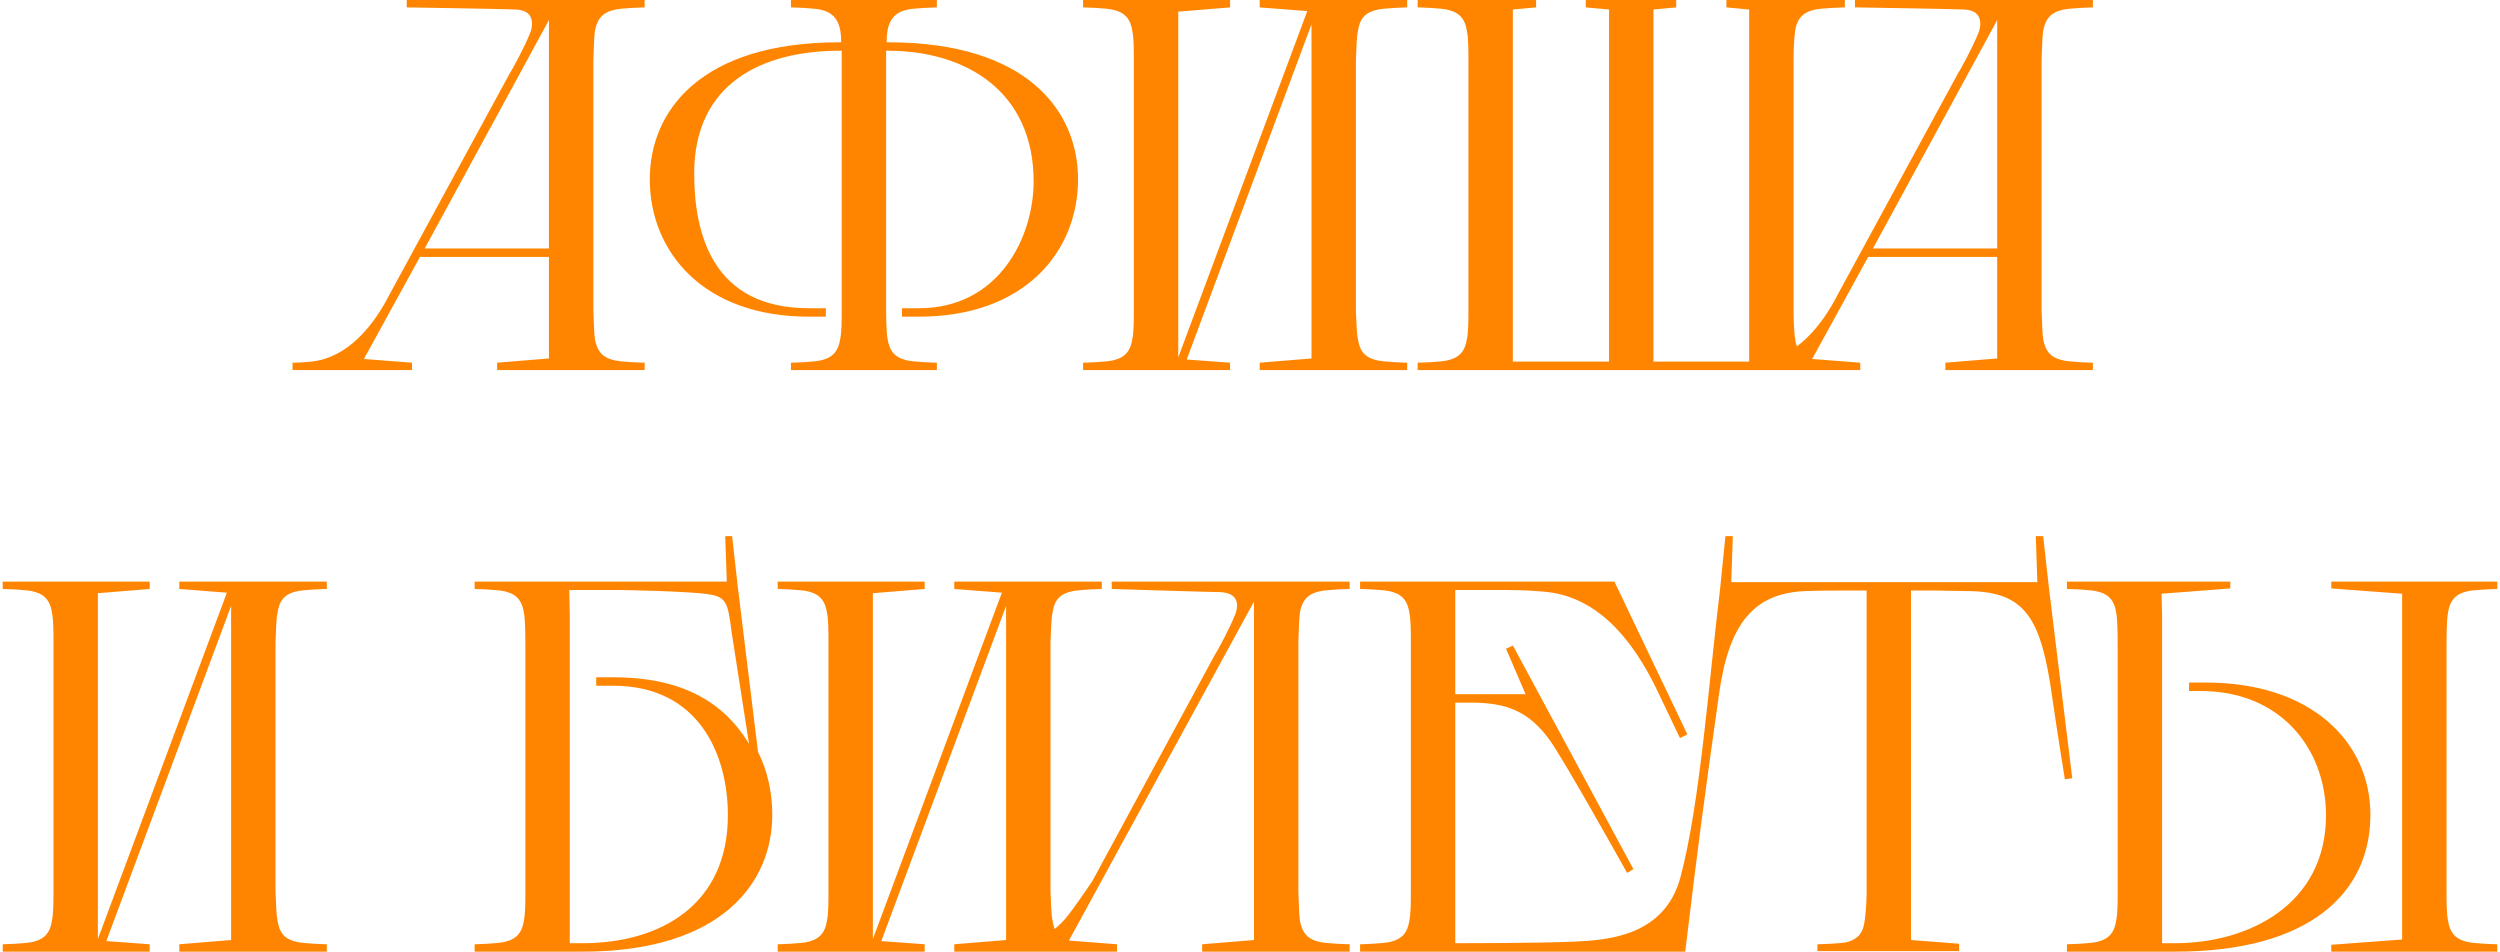 <?xml version="1.0" encoding="UTF-8"?> <svg xmlns="http://www.w3.org/2000/svg" width="331" height="126" viewBox="0 0 331 126" fill="none"><path d="M65.82 48.02L72.68 47.46V34.02H55.6L48.18 47.53L54.55 48.02V49H38.73V48.02C39.64 48.02 40.48 47.95 41.18 47.88C46.08 47.39 49.51 43.05 51.61 38.92L67.71 9.31L67.5 9.73C68.06 8.75 69.39 6.37 70.23 4.27C70.37 3.92 70.44 3.5 70.44 3.15C70.44 2.17 69.95 1.33 68.27 1.26C67.29 1.19 53.85 0.98 53.85 0.98V-3.33786e-06H85.35V0.98C85.35 0.98 82.13 1.05 81.22 1.33C79.54 1.75 79.05 2.73 78.77 4.06C78.63 4.97 78.63 6.65 78.56 7.98V41.02C78.63 42.35 78.63 44.03 78.77 44.94C79.05 46.27 79.54 47.25 81.22 47.67C82.13 47.95 85.35 48.02 85.35 48.02V49H65.82V48.02ZM56.23 32.9H72.68V2.66L56.23 32.9ZM111.442 41.02V6.72H111.162C100.872 6.72 91.912 11.06 91.912 22.96C91.912 31.01 94.362 40.81 107.102 40.81H109.342V41.93H107.102C93.102 41.93 86.032 33.32 86.032 23.73C86.032 14.77 92.682 5.6 111.162 5.6H111.372C111.372 3.71 111.022 1.89 108.852 1.33C107.942 1.05 104.722 0.98 104.722 0.98V-3.33786e-06H124.042V0.98C124.042 0.98 120.822 1.05 119.912 1.33C117.742 1.89 117.392 3.71 117.392 5.6H117.602C136.082 5.6 142.732 14.77 142.732 23.73C142.732 33.32 135.662 41.93 121.662 41.93H119.422V40.81H121.662C132.302 40.81 136.852 31.36 136.852 24.01C136.852 12.11 127.892 6.72 117.602 6.72H117.322V39.83C117.322 41.65 117.322 44.03 117.532 44.94C117.742 46.27 118.302 47.25 119.912 47.67C120.822 47.95 124.042 48.02 124.042 48.02V49H104.722V48.02C104.722 48.02 107.942 47.95 108.852 47.67C110.462 47.25 111.022 46.27 111.232 44.94C111.442 44.03 111.442 42.35 111.442 41.02ZM166.782 48.02L173.642 47.46V3.22L157.122 47.6L162.862 48.02V49H143.402V48.02C143.402 48.02 146.622 47.95 147.532 47.67C149.142 47.25 149.702 46.27 149.912 44.94C150.122 44.03 150.122 42.35 150.122 41.02V7.98C150.122 6.65 150.122 4.97 149.912 4.06C149.702 2.73 149.142 1.75 147.532 1.33C146.622 1.05 143.402 0.98 143.402 0.98V-3.33786e-06H162.862V0.98L156.002 1.54V47.32L173.082 1.47L166.782 0.98V-3.33786e-06H186.312V0.98C186.312 0.98 183.092 1.05 182.182 1.33C180.502 1.75 180.012 2.73 179.802 4.06C179.592 4.97 179.592 6.65 179.522 7.98V41.02C179.592 42.35 179.592 44.03 179.802 44.94C180.012 46.27 180.502 47.25 182.182 47.67C183.092 47.95 186.312 48.02 186.312 48.02V49H166.782V48.02ZM237.469 7.98V41.02C237.469 42.35 237.539 44.03 237.679 44.94C237.889 46.27 238.449 47.25 240.059 47.67C240.969 47.95 244.259 48.02 244.259 48.02V49H187.699V48.02C187.699 48.02 190.919 47.95 191.829 47.67C193.439 47.25 193.999 46.27 194.209 44.94C194.419 44.03 194.419 42.35 194.419 41.02V7.98C194.419 6.65 194.419 4.97 194.209 4.06C193.999 2.73 193.439 1.75 191.829 1.33C190.919 1.05 187.699 0.98 187.699 0.98V-3.33786e-06H203.379V0.98L200.299 1.26V47.88H213.039V1.26L209.959 0.98V-3.33786e-06H221.929V0.98L218.919 1.26V47.88H231.589V1.26L228.579 0.98V-3.33786e-06H244.259V0.98C244.259 0.98 240.969 1.05 240.059 1.33C238.449 1.75 237.889 2.73 237.679 4.06C237.539 4.97 237.469 6.65 237.469 7.98ZM257.568 48.02L264.428 47.46V34.02H247.348L239.928 47.53L246.298 48.02V49H230.478V48.02C231.388 48.02 232.228 47.95 232.928 47.88C237.828 47.39 241.258 43.05 243.358 38.92L259.458 9.31L259.248 9.73C259.808 8.75 261.138 6.37 261.978 4.27C262.118 3.92 262.188 3.5 262.188 3.15C262.188 2.17 261.698 1.33 260.018 1.26C259.038 1.19 245.598 0.98 245.598 0.98V-3.33786e-06H277.098V0.98C277.098 0.98 273.878 1.05 272.968 1.33C271.288 1.75 270.798 2.73 270.518 4.06C270.378 4.97 270.378 6.65 270.308 7.98V41.02C270.378 42.35 270.378 44.03 270.518 44.94C270.798 46.27 271.288 47.25 272.968 47.67C273.878 47.95 277.098 48.02 277.098 48.02V49H257.568V48.02ZM247.978 32.9H264.428V2.66L247.978 32.9ZM23.74 125.02L30.6 124.46V80.22L14.08 124.6L19.82 125.02V126H0.36V125.02C0.36 125.02 3.58 124.95 4.49 124.67C6.1 124.25 6.66 123.27 6.87 121.94C7.08 121.03 7.08 119.35 7.08 118.02V84.98C7.08 83.65 7.08 81.97 6.87 81.06C6.66 79.73 6.1 78.75 4.49 78.33C3.58 78.05 0.36 77.98 0.36 77.98V77H19.82V77.98L12.96 78.54V124.32L30.04 78.47L23.74 77.98V77H43.27V77.98C43.27 77.98 40.05 78.05 39.14 78.33C37.46 78.75 36.97 79.73 36.76 81.06C36.55 81.97 36.55 83.65 36.48 84.98V118.02C36.55 119.35 36.55 121.03 36.76 121.94C36.97 123.27 37.46 124.25 39.14 124.67C40.05 124.95 43.27 125.02 43.27 125.02V126H23.74V125.02ZM96.931 70.98L97.701 77.84L100.361 99.54C101.621 102.06 102.251 104.93 102.251 107.87C102.251 116.83 95.601 126 77.121 126H62.841V125.02C62.841 125.02 66.061 124.95 66.971 124.67C68.581 124.25 69.141 123.27 69.351 121.94C69.561 121.03 69.561 119.35 69.561 118.02V86.17C69.561 84.35 69.561 81.97 69.351 81.06C69.141 79.73 68.581 78.75 66.971 78.33C66.061 78.05 62.841 77.98 62.841 77.98V77H96.231L96.021 70.98H96.931ZM82.231 78.12H75.371L75.441 81.41V124.88H77.121C87.411 124.88 96.371 119.84 96.371 107.94C96.371 99.89 92.521 90.79 81.181 90.79H78.941V89.67H81.181C89.931 89.67 95.671 92.68 99.171 98.49C98.401 93.52 97.211 85.89 96.861 83.65C96.371 80.01 96.301 79.03 93.781 78.68C91.121 78.26 82.231 78.12 82.231 78.12ZM126.348 125.02L133.208 124.46V80.22L116.688 124.6L122.428 125.02V126H102.968V125.02C102.968 125.02 106.188 124.95 107.098 124.67C108.708 124.25 109.268 123.27 109.478 121.94C109.688 121.03 109.688 119.35 109.688 118.02V84.98C109.688 83.65 109.688 81.97 109.478 81.06C109.268 79.73 108.708 78.75 107.098 78.33C106.188 78.05 102.968 77.98 102.968 77.98V77H122.428V77.98L115.568 78.54V124.32L132.648 78.47L126.348 77.98V77H145.878V77.98C145.878 77.98 142.658 78.05 141.748 78.33C140.068 78.75 139.578 79.73 139.368 81.06C139.158 81.97 139.158 83.65 139.088 84.98V118.02C139.158 119.35 139.158 121.03 139.368 121.94C139.578 123.27 140.068 124.25 141.748 124.67C142.658 124.95 145.878 125.02 145.878 125.02V126H126.348V125.02ZM159.164 125.02L166.024 124.46V79.66L141.524 124.53L147.894 125.02V126H132.074V125.02C136.204 124.88 138.164 124.81 141.034 121.66C142.224 120.26 144.534 116.76 144.604 116.69L161.054 86.31L160.844 86.73C161.404 85.75 162.734 83.37 163.574 81.27C163.994 80.08 163.994 78.54 161.614 78.4C160.634 78.4 147.194 77.98 147.194 77.98V77H178.694V77.98C178.694 77.98 175.474 78.05 174.564 78.33C172.884 78.75 172.394 79.73 172.114 81.06C171.974 81.97 171.974 83.65 171.904 84.98V118.02C171.974 119.35 171.974 121.03 172.114 121.94C172.394 123.27 172.884 124.25 174.564 124.67C175.474 124.95 178.694 125.02 178.694 125.02V126H159.164V125.02ZM192.677 78.12V91.91H201.987L199.397 85.89L200.307 85.47L216.267 115.08L215.427 115.57C215.427 115.57 206.957 100.38 205.137 97.93C202.337 94.08 199.327 93.03 194.777 93.03H192.677V124.88H193.237C193.237 124.88 204.157 124.88 208.497 124.67C212.837 124.46 220.397 123.97 222.497 116.13C225.087 106.4 226.207 90.58 227.747 77.91L228.447 70.98H229.427L229.217 77.07H269.747L269.537 70.98H270.517L271.287 77.91L274.367 103.04L273.387 103.18C273.387 103.18 272.197 95.76 271.707 92.26C270.237 81.76 268.137 78.4 260.717 78.26C259.247 78.26 256.657 78.19 256.657 78.19H253.017V124.46L259.387 124.95V125.93H240.627V125.02C240.627 125.02 243.707 124.95 244.547 124.74C246.227 124.25 246.647 123.34 246.857 122.08C246.997 121.24 247.137 119.49 247.137 118.3V78.19H243.427C243.427 78.19 240.627 78.19 239.017 78.26C232.367 78.54 228.937 82.32 227.607 91.84C225.437 107.24 224.877 111.51 223.127 126H180.077V125.02C180.077 125.02 183.297 124.95 184.207 124.67C185.817 124.25 186.377 123.27 186.587 121.94C186.797 121.03 186.797 119.35 186.797 118.02V84.98C186.797 83.65 186.797 81.97 186.587 81.06C186.377 79.73 185.817 78.75 184.207 78.33C183.297 78.05 180.077 77.98 180.077 77.98V77H213.747L223.407 97.23L222.427 97.72L219.487 91.56C215.987 84.21 211.157 78.82 204.297 78.33C202.827 78.19 201.147 78.12 199.607 78.12H192.677ZM288.011 126H273.661V125.02C273.661 125.02 276.881 124.95 277.791 124.67C279.401 124.25 279.961 123.27 280.171 121.94C280.381 121.03 280.381 119.35 280.381 118.02V86.17C280.381 84.35 280.381 81.97 280.171 81.06C279.961 79.73 279.401 78.75 277.791 78.33C276.881 78.05 273.661 77.98 273.661 77.98V77H295.291V77.91L286.191 78.61L286.261 81.41V124.88H288.011C297.601 124.88 307.961 119.84 307.961 107.94C307.961 99.19 302.011 91.49 291.371 91.49H289.831V90.37H292.071C306.071 90.37 313.841 98.28 313.841 107.87C313.841 118.23 305.791 126 288.011 126ZM323.921 86.17V118.02C323.921 119.35 323.921 121.03 324.131 121.94C324.341 123.27 324.901 124.25 326.511 124.67C327.421 124.95 330.641 125.02 330.641 125.02V126H308.661V125.09L318.041 124.39V78.61L308.661 77.91V77H330.641V77.98C330.641 77.98 327.421 78.05 326.511 78.33C324.901 78.75 324.341 79.73 324.131 81.06C323.921 81.97 323.921 84.35 323.921 86.17Z" fill="#FF8500"></path></svg> 